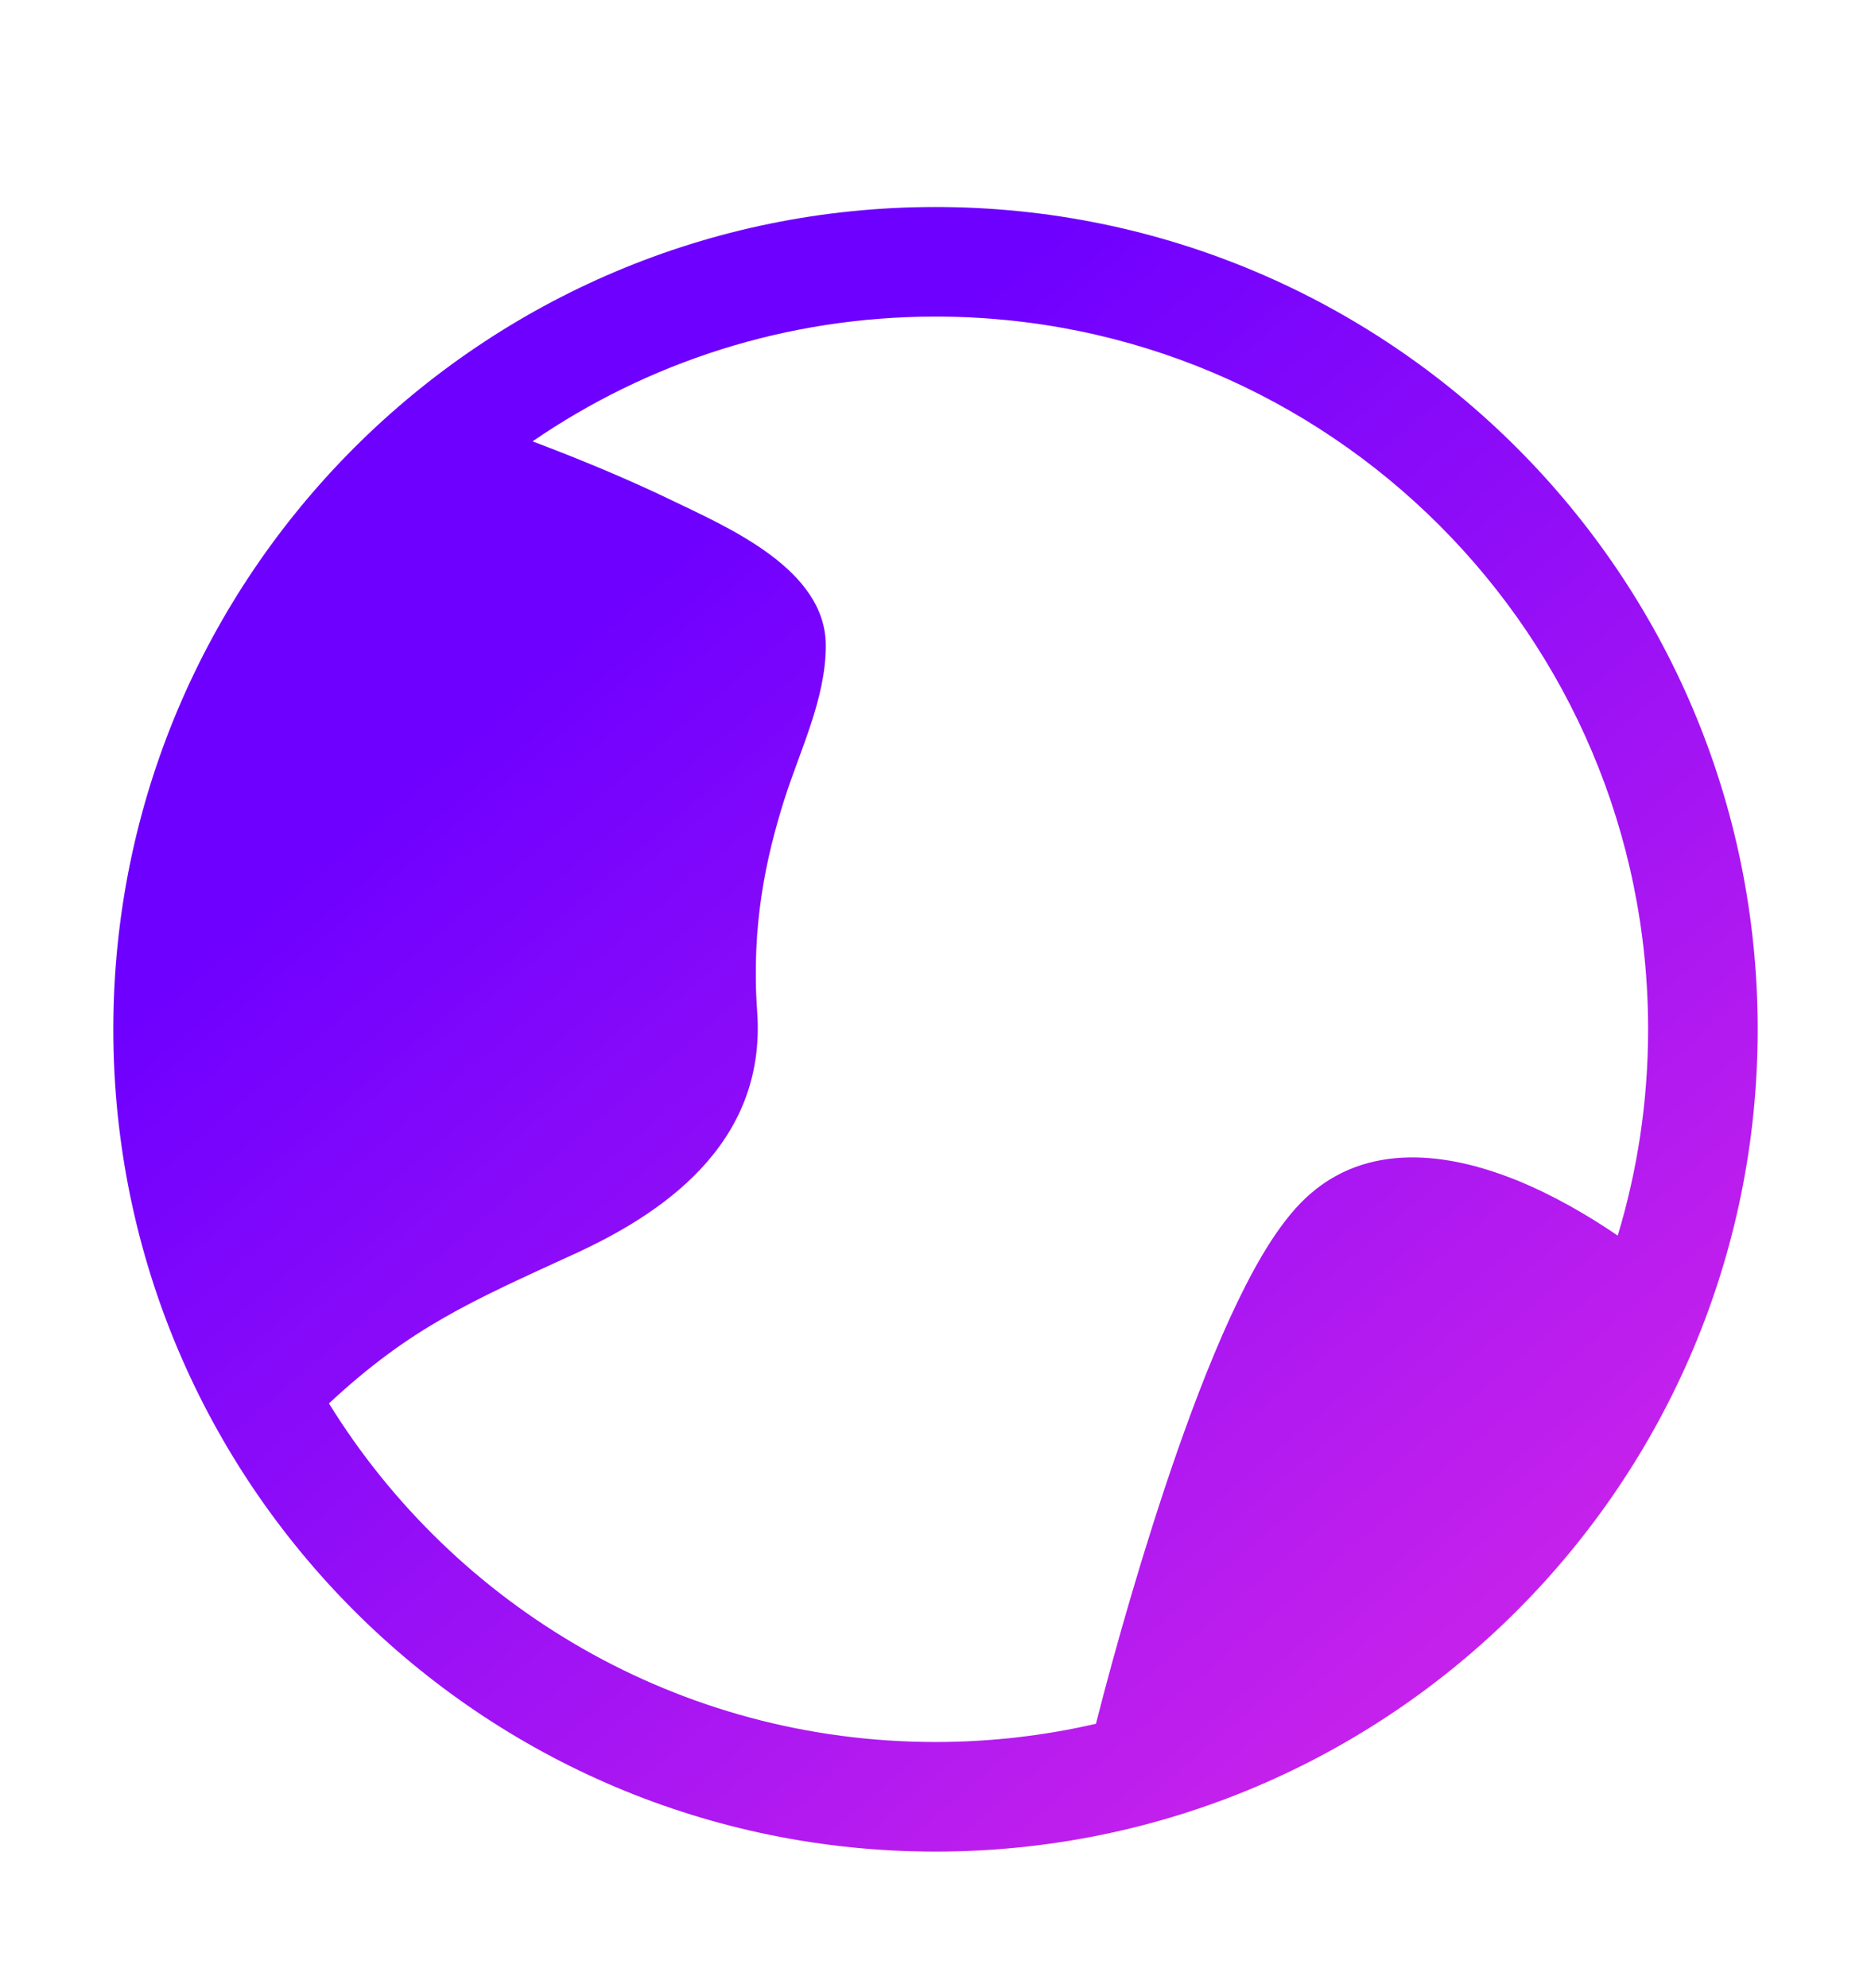 <svg width="16" height="17" viewBox="0 0 16 17" fill="none" xmlns="http://www.w3.org/2000/svg">
<g clip-path="url(#clip0_3675_111)">
<g clip-path="url(#clip1_3675_111)">
<g clip-path="url(#clip2_3675_111)">
<path fill-rule="evenodd" clip-rule="evenodd" d="M4.554 3.774C4.937 3.918 5.362 4.093 5.743 4.277C6.227 4.511 7.062 4.867 7.062 5.52C7.062 5.977 6.839 6.418 6.704 6.847C6.554 7.325 6.422 7.908 6.475 8.65C6.558 9.802 5.625 10.395 4.914 10.721C4.032 11.126 3.516 11.346 2.813 12C3.886 13.737 5.808 14.895 8 14.895C8.472 14.895 8.931 14.841 9.372 14.739C9.536 14.095 9.784 13.223 10.065 12.417C10.227 11.953 10.404 11.501 10.586 11.125C10.759 10.767 10.966 10.412 11.211 10.203C11.755 9.736 12.471 9.891 12.963 10.089C13.276 10.215 13.578 10.39 13.834 10.565C14.003 10.007 14.094 9.414 14.094 8.801C14.094 5.435 11.366 2.707 8 2.707C6.721 2.707 5.534 3.101 4.554 3.774ZM0.969 8.801C0.969 4.918 4.117 1.77 8 1.77C11.883 1.77 15.031 4.918 15.031 8.801C15.031 12.684 11.883 15.832 8 15.832C4.117 15.832 0.969 12.684 0.969 8.801Z" fill="url(#paint0_linear_3675_111)"/>
</g>
</g>
</g>
<defs>
<linearGradient id="paint0_linear_3675_111" x1="18.932" y1="18.673" x2="6.459" y2="4.081" gradientUnits="userSpaceOnUse">
<stop offset="0.003" stop-color="#FF37DF"/>
<stop offset="1" stop-color="#6E00FF"/>
</linearGradient>
<clipPath id="clip0_3675_111">
<rect width="16" height="16" fill="white" transform="translate(0 0.801)"/>
</clipPath>
<clipPath id="clip1_3675_111">
<rect width="16" height="16" fill="white" transform="translate(0 0.801)"/>
</clipPath>
<clipPath id="clip2_3675_111">
<rect width="15" height="15" fill="white" transform="translate(0.5 1.301)"/>
</clipPath>
</defs>
</svg>
